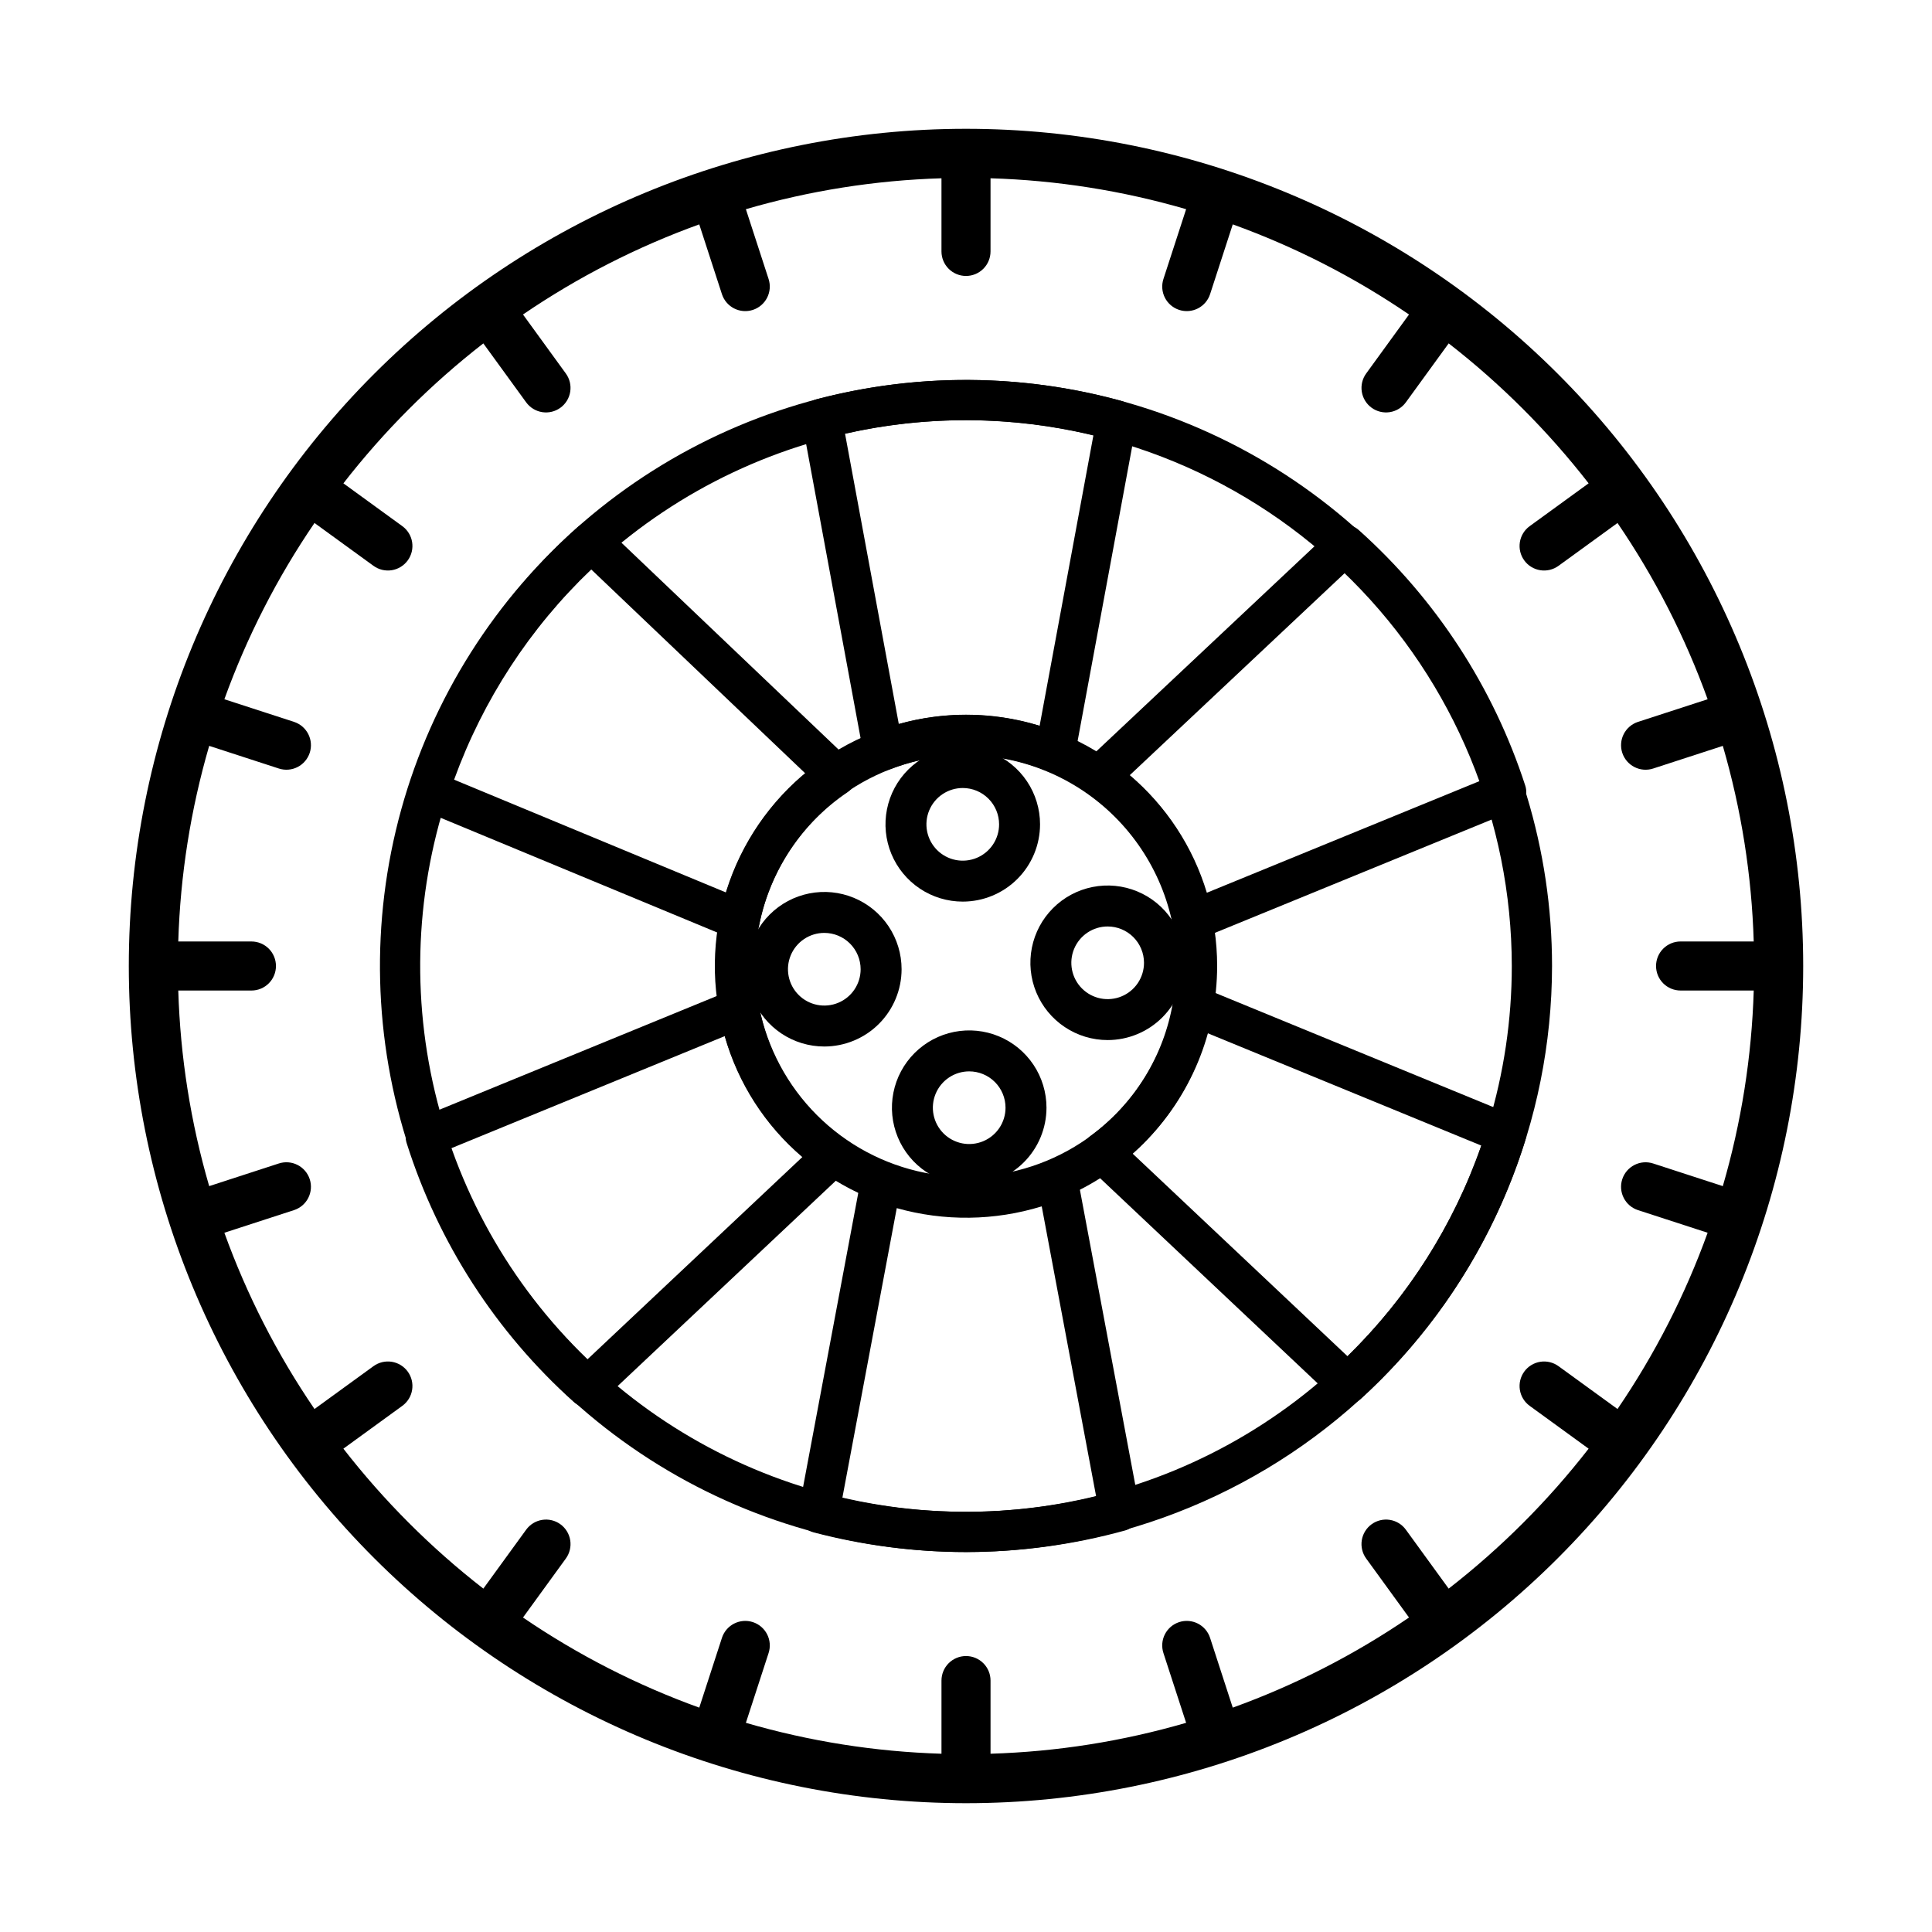 <svg width="600" height="600" viewBox="0 0 600 600" fill="none" xmlns="http://www.w3.org/2000/svg">
<path d="M483.848 116.152C435.088 67.393 368.956 40 300 40C231.044 40 164.912 67.393 116.152 116.152C67.393 164.912 40 231.044 40 300C40 368.956 67.393 435.088 116.152 483.848C164.912 532.607 231.044 560 300 560C368.956 560 435.088 532.607 483.848 483.848C532.607 435.088 560 368.956 560 300C560 231.044 532.607 164.912 483.848 116.152ZM535.037 368.364L513.405 361.329C511.484 360.705 509.393 360.869 507.593 361.786C505.793 362.703 504.431 364.297 503.806 366.218C503.182 368.14 503.346 370.23 504.263 372.03C505.18 373.83 506.775 375.193 508.696 375.817L530.319 382.843C523.333 402.196 513.929 420.589 502.331 437.583L484.01 424.278C482.376 423.09 480.337 422.601 478.341 422.916C476.346 423.232 474.558 424.328 473.371 425.962C472.183 427.596 471.694 429.636 472.009 431.631C472.325 433.626 473.421 435.414 475.055 436.601L493.358 449.9C480.738 466.14 466.138 480.74 449.898 493.359L436.6 475.057C436.012 474.248 435.27 473.562 434.418 473.039C433.565 472.517 432.617 472.167 431.629 472.011C429.634 471.695 427.595 472.185 425.961 473.372C424.326 474.56 423.231 476.348 422.915 478.343C422.599 480.338 423.089 482.377 424.276 484.011L437.582 502.332C420.587 513.93 402.194 523.334 382.842 530.32L375.815 508.697C375.511 507.74 375.021 506.852 374.372 506.085C373.723 505.317 372.929 504.686 372.036 504.227C371.142 503.768 370.166 503.49 369.165 503.41C368.163 503.329 367.156 503.448 366.2 503.758C365.245 504.069 364.36 504.565 363.597 505.219C362.834 505.873 362.208 506.671 361.755 507.568C361.302 508.465 361.031 509.442 360.957 510.444C360.884 511.446 361.009 512.453 361.326 513.407L368.361 535.038C348.6 540.789 328.191 544.014 307.619 544.635V521.916C307.619 519.896 306.817 517.958 305.388 516.53C303.96 515.101 302.022 514.299 300.002 514.299C297.982 514.299 296.045 515.101 294.616 516.53C293.188 517.958 292.385 519.896 292.385 521.916V544.637C271.814 544.015 251.404 540.791 231.643 535.04L238.679 513.408C238.996 512.455 239.121 511.448 239.047 510.446C238.974 509.444 238.702 508.466 238.249 507.57C237.796 506.673 237.17 505.874 236.407 505.221C235.645 504.567 234.76 504.07 233.804 503.76C232.849 503.449 231.841 503.331 230.84 503.411C229.838 503.492 228.863 503.769 227.969 504.228C227.075 504.688 226.281 505.319 225.632 506.086C224.984 506.853 224.493 507.741 224.189 508.699L217.163 530.322C197.81 523.336 179.418 513.932 162.423 502.334L175.729 484.013C176.916 482.379 177.406 480.34 177.09 478.344C176.774 476.349 175.678 474.561 174.044 473.374C172.41 472.186 170.371 471.697 168.375 472.013C166.38 472.328 164.592 473.424 163.405 475.058L150.106 493.361C133.864 480.74 119.263 466.139 106.642 449.897L124.945 436.598C125.754 436.01 126.439 435.269 126.962 434.416C127.485 433.563 127.834 432.616 127.991 431.628C128.147 430.64 128.107 429.631 127.874 428.658C127.64 427.685 127.217 426.768 126.629 425.959C126.041 425.15 125.3 424.465 124.447 423.942C123.594 423.419 122.647 423.07 121.659 422.913C120.671 422.757 119.662 422.797 118.689 423.03C117.716 423.264 116.799 423.687 115.99 424.275L97.669 437.58C86.071 420.585 76.668 402.193 69.681 382.84L91.304 375.814C93.225 375.189 94.82 373.827 95.737 372.027C96.654 370.227 96.818 368.137 96.194 366.215C95.569 364.294 94.207 362.7 92.407 361.783C90.607 360.866 88.516 360.701 86.595 361.326L64.963 368.361C59.212 348.6 55.987 328.191 55.366 307.619H78.084C80.104 307.619 82.042 306.817 83.47 305.388C84.899 303.96 85.701 302.022 85.701 300.002C85.701 297.982 84.899 296.045 83.47 294.616C82.042 293.188 80.104 292.385 78.084 292.385H55.366C55.987 271.811 59.212 251.399 64.963 231.636L86.595 238.671C88.516 239.295 90.607 239.131 92.407 238.214C94.207 237.297 95.569 235.703 96.194 233.782C96.818 231.86 96.654 229.77 95.737 227.97C94.82 226.17 93.225 224.807 91.304 224.183L69.681 217.157C76.668 197.804 86.071 179.412 97.669 162.417L115.99 175.722C116.799 176.31 117.716 176.733 118.689 176.967C119.662 177.2 120.671 177.24 121.659 177.084C122.647 176.927 123.594 176.578 124.447 176.055C125.3 175.532 126.041 174.847 126.629 174.038C127.217 173.229 127.64 172.311 127.874 171.339C128.107 170.366 128.147 169.357 127.991 168.369C127.834 167.381 127.485 166.434 126.962 165.581C126.439 164.728 125.754 163.986 124.945 163.398L106.644 150.103C119.264 133.863 133.863 119.264 150.103 106.644L163.402 124.946C163.99 125.755 164.731 126.441 165.584 126.964C166.437 127.486 167.384 127.836 168.372 127.992C169.36 128.149 170.369 128.109 171.342 127.875C172.315 127.642 173.232 127.219 174.041 126.631C174.85 126.043 175.535 125.301 176.058 124.448C176.581 123.596 176.93 122.648 177.087 121.66C177.243 120.672 177.203 119.663 176.97 118.691C176.736 117.718 176.313 116.801 175.725 115.992L162.42 97.671C179.415 86.073 197.807 76.669 217.16 69.683L224.186 91.306C224.49 92.263 224.981 93.151 225.629 93.918C226.278 94.686 227.072 95.317 227.966 95.776C228.86 96.235 229.835 96.513 230.837 96.594C231.838 96.674 232.846 96.555 233.801 96.245C234.757 95.934 235.642 95.438 236.404 94.784C237.167 94.13 237.793 93.332 238.246 92.435C238.699 91.538 238.97 90.561 239.044 89.559C239.118 88.557 238.993 87.55 238.676 86.597L231.64 64.965C251.401 59.214 271.811 55.989 292.382 55.368V78.084C292.382 80.104 293.185 82.042 294.613 83.47C296.042 84.899 297.979 85.701 299.999 85.701C302.019 85.701 303.957 84.899 305.385 83.47C306.814 82.042 307.616 80.104 307.616 78.084V55.366C328.19 55.987 348.601 59.212 368.364 64.963L361.329 86.595C361.012 87.548 360.887 88.555 360.96 89.557C361.034 90.559 361.305 91.537 361.758 92.434C362.211 93.33 362.837 94.129 363.6 94.782C364.363 95.436 365.248 95.933 366.203 96.243C367.159 96.554 368.166 96.672 369.168 96.592C370.169 96.511 371.145 96.234 372.039 95.775C372.932 95.316 373.727 94.684 374.375 93.917C375.024 93.15 375.514 92.262 375.819 91.304L382.845 69.681C402.198 76.668 420.59 86.071 437.585 97.669L424.279 115.99C423.092 117.624 422.602 119.663 422.918 121.659C423.234 123.654 424.33 125.442 425.964 126.629C427.598 127.817 429.637 128.306 431.632 127.991C433.628 127.675 435.416 126.579 436.603 124.945L449.901 106.642C466.14 119.263 480.739 133.863 493.358 150.103L475.055 163.402C473.421 164.589 472.325 166.377 472.009 168.372C471.694 170.368 472.183 172.407 473.371 174.041C474.558 175.675 476.346 176.771 478.341 177.087C480.337 177.403 482.376 176.913 484.01 175.725L502.331 162.42C513.929 179.415 523.333 197.807 530.319 217.16L508.696 224.186C507.745 224.495 506.864 224.989 506.103 225.639C505.342 226.288 504.717 227.081 504.263 227.973C503.809 228.864 503.535 229.836 503.457 230.833C503.378 231.83 503.497 232.833 503.806 233.785C504.116 234.736 504.609 235.617 505.259 236.378C505.909 237.138 506.702 237.763 507.593 238.217C508.484 238.671 509.456 238.945 510.454 239.024C511.451 239.102 512.454 238.983 513.405 238.674L535.037 231.639C540.788 251.4 544.013 271.809 544.634 292.381H521.916C519.896 292.381 517.958 293.183 516.53 294.612C515.101 296.04 514.299 297.978 514.299 299.998C514.299 302.018 515.101 303.955 516.53 305.384C517.958 306.812 519.896 307.615 521.916 307.615H544.637C544.015 328.186 540.791 348.596 535.04 368.357L535.037 368.364Z" fill="black"/>
<path d="M300 482C264.004 482 228.816 471.326 198.886 451.327C168.957 431.329 145.629 402.905 131.854 369.648C118.079 336.392 114.475 299.798 121.497 264.494C128.52 229.189 145.853 196.76 171.307 171.307C196.76 145.853 229.189 128.52 264.494 121.497C299.798 114.475 336.392 118.079 369.648 131.854C402.905 145.629 431.329 168.957 451.327 198.886C471.326 228.816 482 264.004 482 300C481.946 348.253 462.753 394.513 428.633 428.633C394.513 462.753 348.253 481.945 300 482ZM300 130.497C266.475 130.497 233.703 140.438 205.829 159.063C177.954 177.688 156.228 204.161 143.398 235.133C130.569 266.106 127.212 300.188 133.752 333.068C140.292 365.949 156.436 396.151 180.142 419.857C203.847 443.562 234.05 459.706 266.93 466.246C299.811 472.787 333.893 469.43 364.865 456.6C395.838 443.771 422.311 422.045 440.936 394.17C459.561 366.295 469.502 333.523 469.502 299.998C469.45 255.06 451.576 211.976 419.799 180.199C388.023 148.423 344.939 130.548 300 130.497Z" fill="black"/>
<path d="M298.994 280.003C294.248 280.003 289.608 278.595 285.661 275.958C281.715 273.32 278.639 269.572 276.823 265.187C275.006 260.801 274.531 255.976 275.457 251.32C276.383 246.665 278.669 242.389 282.026 239.032C285.382 235.676 289.658 233.39 294.314 232.464C298.969 231.538 303.794 232.013 308.18 233.83C312.565 235.646 316.313 238.722 318.951 242.668C321.588 246.615 322.996 251.255 322.996 256.001C322.989 262.365 320.458 268.466 315.959 272.966C311.459 277.465 305.358 279.996 298.994 280.003ZM298.994 244.723C296.763 244.723 294.581 245.384 292.726 246.624C290.87 247.864 289.424 249.626 288.57 251.688C287.716 253.75 287.492 256.019 287.928 258.208C288.363 260.396 289.438 262.407 291.016 263.985C292.594 265.563 294.604 266.638 296.793 267.073C298.982 267.508 301.251 267.285 303.313 266.431C305.374 265.577 307.137 264.131 308.376 262.275C309.616 260.419 310.278 258.238 310.278 256.006C310.275 253.014 309.086 250.146 306.97 248.03C304.855 245.915 301.986 244.725 298.994 244.723Z" fill="black"/>
<path d="M343.996 323.003C339.249 323.003 334.609 321.595 330.663 318.958C326.716 316.321 323.64 312.573 321.823 308.188C320.007 303.802 319.531 298.977 320.457 294.321C321.383 289.666 323.669 285.389 327.025 282.033C330.381 278.676 334.657 276.391 339.313 275.464C343.968 274.538 348.794 275.013 353.179 276.829C357.565 278.646 361.313 281.722 363.951 285.668C366.588 289.615 367.996 294.255 367.996 299.001C367.992 305.365 365.462 311.468 360.962 315.968C356.462 320.468 350.36 322.998 343.996 323.003ZM343.996 287.723C341.764 287.723 339.583 288.384 337.727 289.624C335.872 290.864 334.426 292.626 333.572 294.688C332.717 296.75 332.494 299.019 332.929 301.207C333.365 303.396 334.439 305.407 336.017 306.985C337.595 308.563 339.606 309.638 341.795 310.073C343.984 310.508 346.252 310.285 348.314 309.431C350.376 308.577 352.138 307.131 353.378 305.275C354.618 303.419 355.28 301.238 355.28 299.006C355.277 296.015 354.087 293.146 351.971 291.031C349.856 288.915 346.988 287.726 343.996 287.723Z" fill="black"/>
<path d="M300.993 368.003C296.246 368.002 291.607 366.594 287.66 363.957C283.714 361.319 280.638 357.571 278.822 353.186C277.006 348.8 276.531 343.975 277.458 339.319C278.384 334.664 280.67 330.388 284.026 327.032C287.383 323.676 291.659 321.39 296.314 320.464C300.969 319.538 305.795 320.013 310.18 321.83C314.565 323.646 318.314 326.722 320.951 330.668C323.588 334.615 324.996 339.255 324.996 344.001C324.992 350.366 322.462 356.469 317.961 360.969C313.46 365.469 307.357 367.999 300.993 368.003ZM300.993 332.723C298.761 332.723 296.58 333.384 294.724 334.624C292.869 335.864 291.422 337.626 290.568 339.688C289.714 341.75 289.491 344.019 289.926 346.208C290.362 348.396 291.436 350.407 293.014 351.985C294.592 353.563 296.603 354.637 298.792 355.073C300.98 355.508 303.249 355.285 305.311 354.431C307.373 353.577 309.135 352.131 310.375 350.275C311.615 348.419 312.276 346.238 312.276 344.006C312.274 341.014 311.084 338.146 308.969 336.03C306.853 333.915 303.985 332.725 300.993 332.723Z" fill="black"/>
<path d="M255.994 325.003C251.248 325.003 246.608 323.595 242.661 320.958C238.715 318.32 235.639 314.572 233.823 310.187C232.006 305.801 231.531 300.976 232.457 296.32C233.383 291.665 235.669 287.389 239.026 284.032C242.382 280.676 246.658 278.39 251.314 277.464C255.969 276.538 260.794 277.013 265.18 278.83C269.565 280.646 273.313 283.722 275.951 287.668C278.588 291.615 279.996 296.255 279.996 301.001C279.99 307.365 277.459 313.466 272.959 317.966C268.459 322.466 262.358 324.997 255.994 325.003ZM255.994 289.721C253.763 289.721 251.581 290.383 249.726 291.623C247.87 292.863 246.424 294.625 245.57 296.687C244.716 298.748 244.492 301.017 244.928 303.206C245.363 305.395 246.438 307.405 248.016 308.983C249.594 310.561 251.604 311.636 253.793 312.071C255.982 312.507 258.251 312.283 260.313 311.429C262.374 310.575 264.137 309.129 265.376 307.273C266.616 305.418 267.278 303.236 267.278 301.005C267.275 298.013 266.086 295.144 263.97 293.029C261.855 290.913 258.986 289.724 255.994 289.721Z" fill="black"/>
<path d="M299.993 378C284.566 377.999 269.485 373.424 256.659 364.853C243.832 356.281 233.835 344.099 227.932 329.846C222.029 315.594 220.485 299.911 223.496 284.78C226.506 269.65 233.936 255.753 244.845 244.845C255.754 233.937 269.653 226.509 284.784 223.501C299.915 220.492 315.598 222.038 329.851 227.942C344.103 233.847 356.284 243.845 364.854 256.673C373.424 269.5 377.997 284.581 377.996 300.008C377.973 320.687 369.747 340.513 355.123 355.135C340.5 369.757 320.673 377.981 299.993 378.003V378ZM299.993 234.525C287.043 234.526 274.384 238.367 263.617 245.562C252.85 252.756 244.459 262.982 239.503 274.946C234.548 286.91 233.252 300.075 235.778 312.776C238.305 325.477 244.541 337.143 253.697 346.3C262.854 355.457 274.521 361.693 287.221 364.219C299.922 366.746 313.087 365.45 325.052 360.495C337.016 355.54 347.242 347.149 354.438 336.382C361.633 325.616 365.474 312.957 365.476 300.008C365.457 282.647 358.552 266.004 346.276 253.728C334 241.453 317.355 234.548 299.995 234.53L299.993 234.525Z" fill="black"/>
<path d="M327.659 240.003C326.829 240.002 326.007 239.836 325.242 239.516C309.706 233.004 292.255 232.769 276.549 238.858C275.695 239.188 274.779 239.326 273.866 239.262C272.953 239.197 272.065 238.932 271.266 238.485C270.466 238.038 269.775 237.421 269.241 236.676C268.708 235.932 268.344 235.079 268.177 234.178L249.101 131.148C248.814 129.6 249.122 128.001 249.964 126.671C250.806 125.341 252.12 124.379 253.641 123.978C284.735 115.818 317.431 116.019 348.422 124.563C349.927 124.978 351.221 125.944 352.048 127.268C352.876 128.593 353.177 130.18 352.891 131.716L333.777 234.904C333.51 236.336 332.751 237.63 331.632 238.561C330.512 239.492 329.103 240.002 327.647 240.003H327.659ZM299.995 221.955C307.748 221.946 315.458 223.102 322.867 225.385L339.576 135.157C314.236 129.085 287.843 128.917 262.429 134.665L279.131 224.855C285.92 222.934 292.94 221.958 299.995 221.955Z" fill="black"/>
<path d="M370.471 291.998C369.02 291.999 367.614 291.497 366.494 290.58C365.373 289.663 364.607 288.386 364.326 286.968C361.06 270.48 351.498 255.896 337.654 246.288C336.895 245.755 336.264 245.061 335.807 244.256C335.351 243.451 335.079 242.555 335.012 241.633C334.946 240.711 335.085 239.785 335.421 238.923C335.757 238.061 336.281 237.284 336.955 236.649L413.491 164.706C414.634 163.629 416.142 163.021 417.715 163.003C419.287 162.985 420.809 163.559 421.976 164.609C445.952 186.071 463.797 213.472 473.697 244.028C474.178 245.523 474.076 247.142 473.412 248.566C472.749 249.989 471.571 251.111 470.114 251.708L372.849 291.529C372.094 291.839 371.286 292 370.469 292.003L370.471 291.998ZM350.869 240.729C362.203 250.36 370.511 263.039 374.797 277.25L459.914 242.402C451.05 217.931 436.646 195.821 417.821 177.787L350.869 240.729Z" fill="black"/>
<path d="M229.73 291.997C228.919 291.993 228.116 291.831 227.366 291.519L130.85 251.489C129.399 250.886 128.227 249.752 127.569 248.314C126.911 246.876 126.816 245.24 127.303 243.735C137.347 212.805 155.381 185.137 179.545 163.584C180.706 162.543 182.212 161.979 183.766 162.004C185.319 162.029 186.807 162.641 187.934 163.72L264.047 236.227C264.725 236.874 265.251 237.667 265.585 238.546C265.919 239.426 266.052 240.371 265.975 241.31C265.898 242.249 265.612 243.158 265.14 243.97C264.667 244.783 264.019 245.477 263.245 246.003C249.125 255.511 239.273 270.24 235.814 287.013C235.521 288.424 234.756 289.69 233.648 290.598C232.539 291.507 231.155 292.003 229.727 292.003L229.73 291.997ZM141.019 242.13L225.507 277.183C229.963 262.699 238.527 249.85 250.14 240.226L183.614 176.85C164.601 194.988 150.022 217.336 141.027 242.131L141.019 242.13Z" fill="black"/>
<path d="M182.386 437.003C180.842 437.006 179.352 436.436 178.206 435.404C154.003 413.701 136.073 385.926 126.283 354.969C125.815 353.481 125.922 351.871 126.586 350.458C127.249 349.045 128.419 347.932 129.866 347.338L227.111 307.471C227.973 307.117 228.903 306.961 229.834 307.013C230.764 307.064 231.671 307.323 232.489 307.77C233.306 308.217 234.013 308.841 234.557 309.595C235.101 310.35 235.469 311.217 235.634 312.132C238.652 329.001 248.257 343.987 262.341 353.801C263.099 354.332 263.73 355.025 264.186 355.83C264.643 356.634 264.914 357.53 264.98 358.452C265.046 359.374 264.906 360.3 264.569 361.161C264.232 362.022 263.707 362.798 263.033 363.432L186.672 435.303C185.514 436.395 183.98 437.004 182.386 437.003ZM140.011 356.652C148.812 381.504 163.312 403.962 182.354 422.237L249.167 359.342C237.587 349.473 229.199 336.403 225.062 321.781L140.011 356.652Z" fill="black"/>
<path d="M418.472 436.003C416.878 436.006 415.344 435.398 414.186 434.304L337.953 362.426C337.288 361.798 336.769 361.032 336.433 360.182C336.096 359.332 335.952 358.418 336.008 357.505C336.064 356.593 336.321 355.704 336.759 354.902C337.198 354.099 337.807 353.403 338.545 352.862C352.246 342.871 361.483 327.916 364.277 311.203C364.433 310.28 364.795 309.404 365.336 308.64C365.878 307.875 366.584 307.242 367.403 306.788C368.222 306.333 369.133 306.069 370.069 306.014C371.004 305.959 371.94 306.115 372.807 306.47L470.125 346.436C471.567 347.027 472.735 348.136 473.4 349.544C474.065 350.953 474.178 352.558 473.717 354.046C464.148 384.873 446.532 412.597 422.681 434.367C421.533 435.422 420.028 436.006 418.467 436.003H418.472ZM351.719 358.238L418.469 421.181C437.194 402.876 451.418 380.484 460.024 355.764L374.939 320.828C371.005 335.289 362.935 348.289 351.719 358.238Z" fill="black"/>
<path d="M299.983 481.998C284.016 481.995 268.118 479.944 252.685 475.897C251.148 475.494 249.822 474.532 248.972 473.204C248.122 471.876 247.812 470.281 248.102 468.737L267.413 365.845C267.583 364.943 267.953 364.089 268.496 363.345C269.039 362.601 269.742 361.984 270.554 361.539C271.364 361.087 272.267 360.821 273.196 360.76C274.124 360.699 275.055 360.844 275.919 361.185C292.015 367.435 309.953 367.191 325.869 360.505C326.738 360.137 327.679 359.968 328.624 360.009C329.568 360.05 330.491 360.3 331.325 360.741C332.158 361.181 332.88 361.802 333.438 362.555C333.996 363.309 334.375 364.177 334.547 365.095L353.89 468.176C354.178 469.707 353.875 471.289 353.041 472.61C352.206 473.931 350.901 474.895 349.382 475.311C333.3 479.745 316.683 481.996 299.986 482.003L299.983 481.998ZM261.589 465.24C287.55 471.109 314.536 470.94 340.419 464.746L323.515 374.642C308.885 379.161 293.236 379.353 278.496 375.196L261.589 465.24Z" fill="black"/>
</svg>
